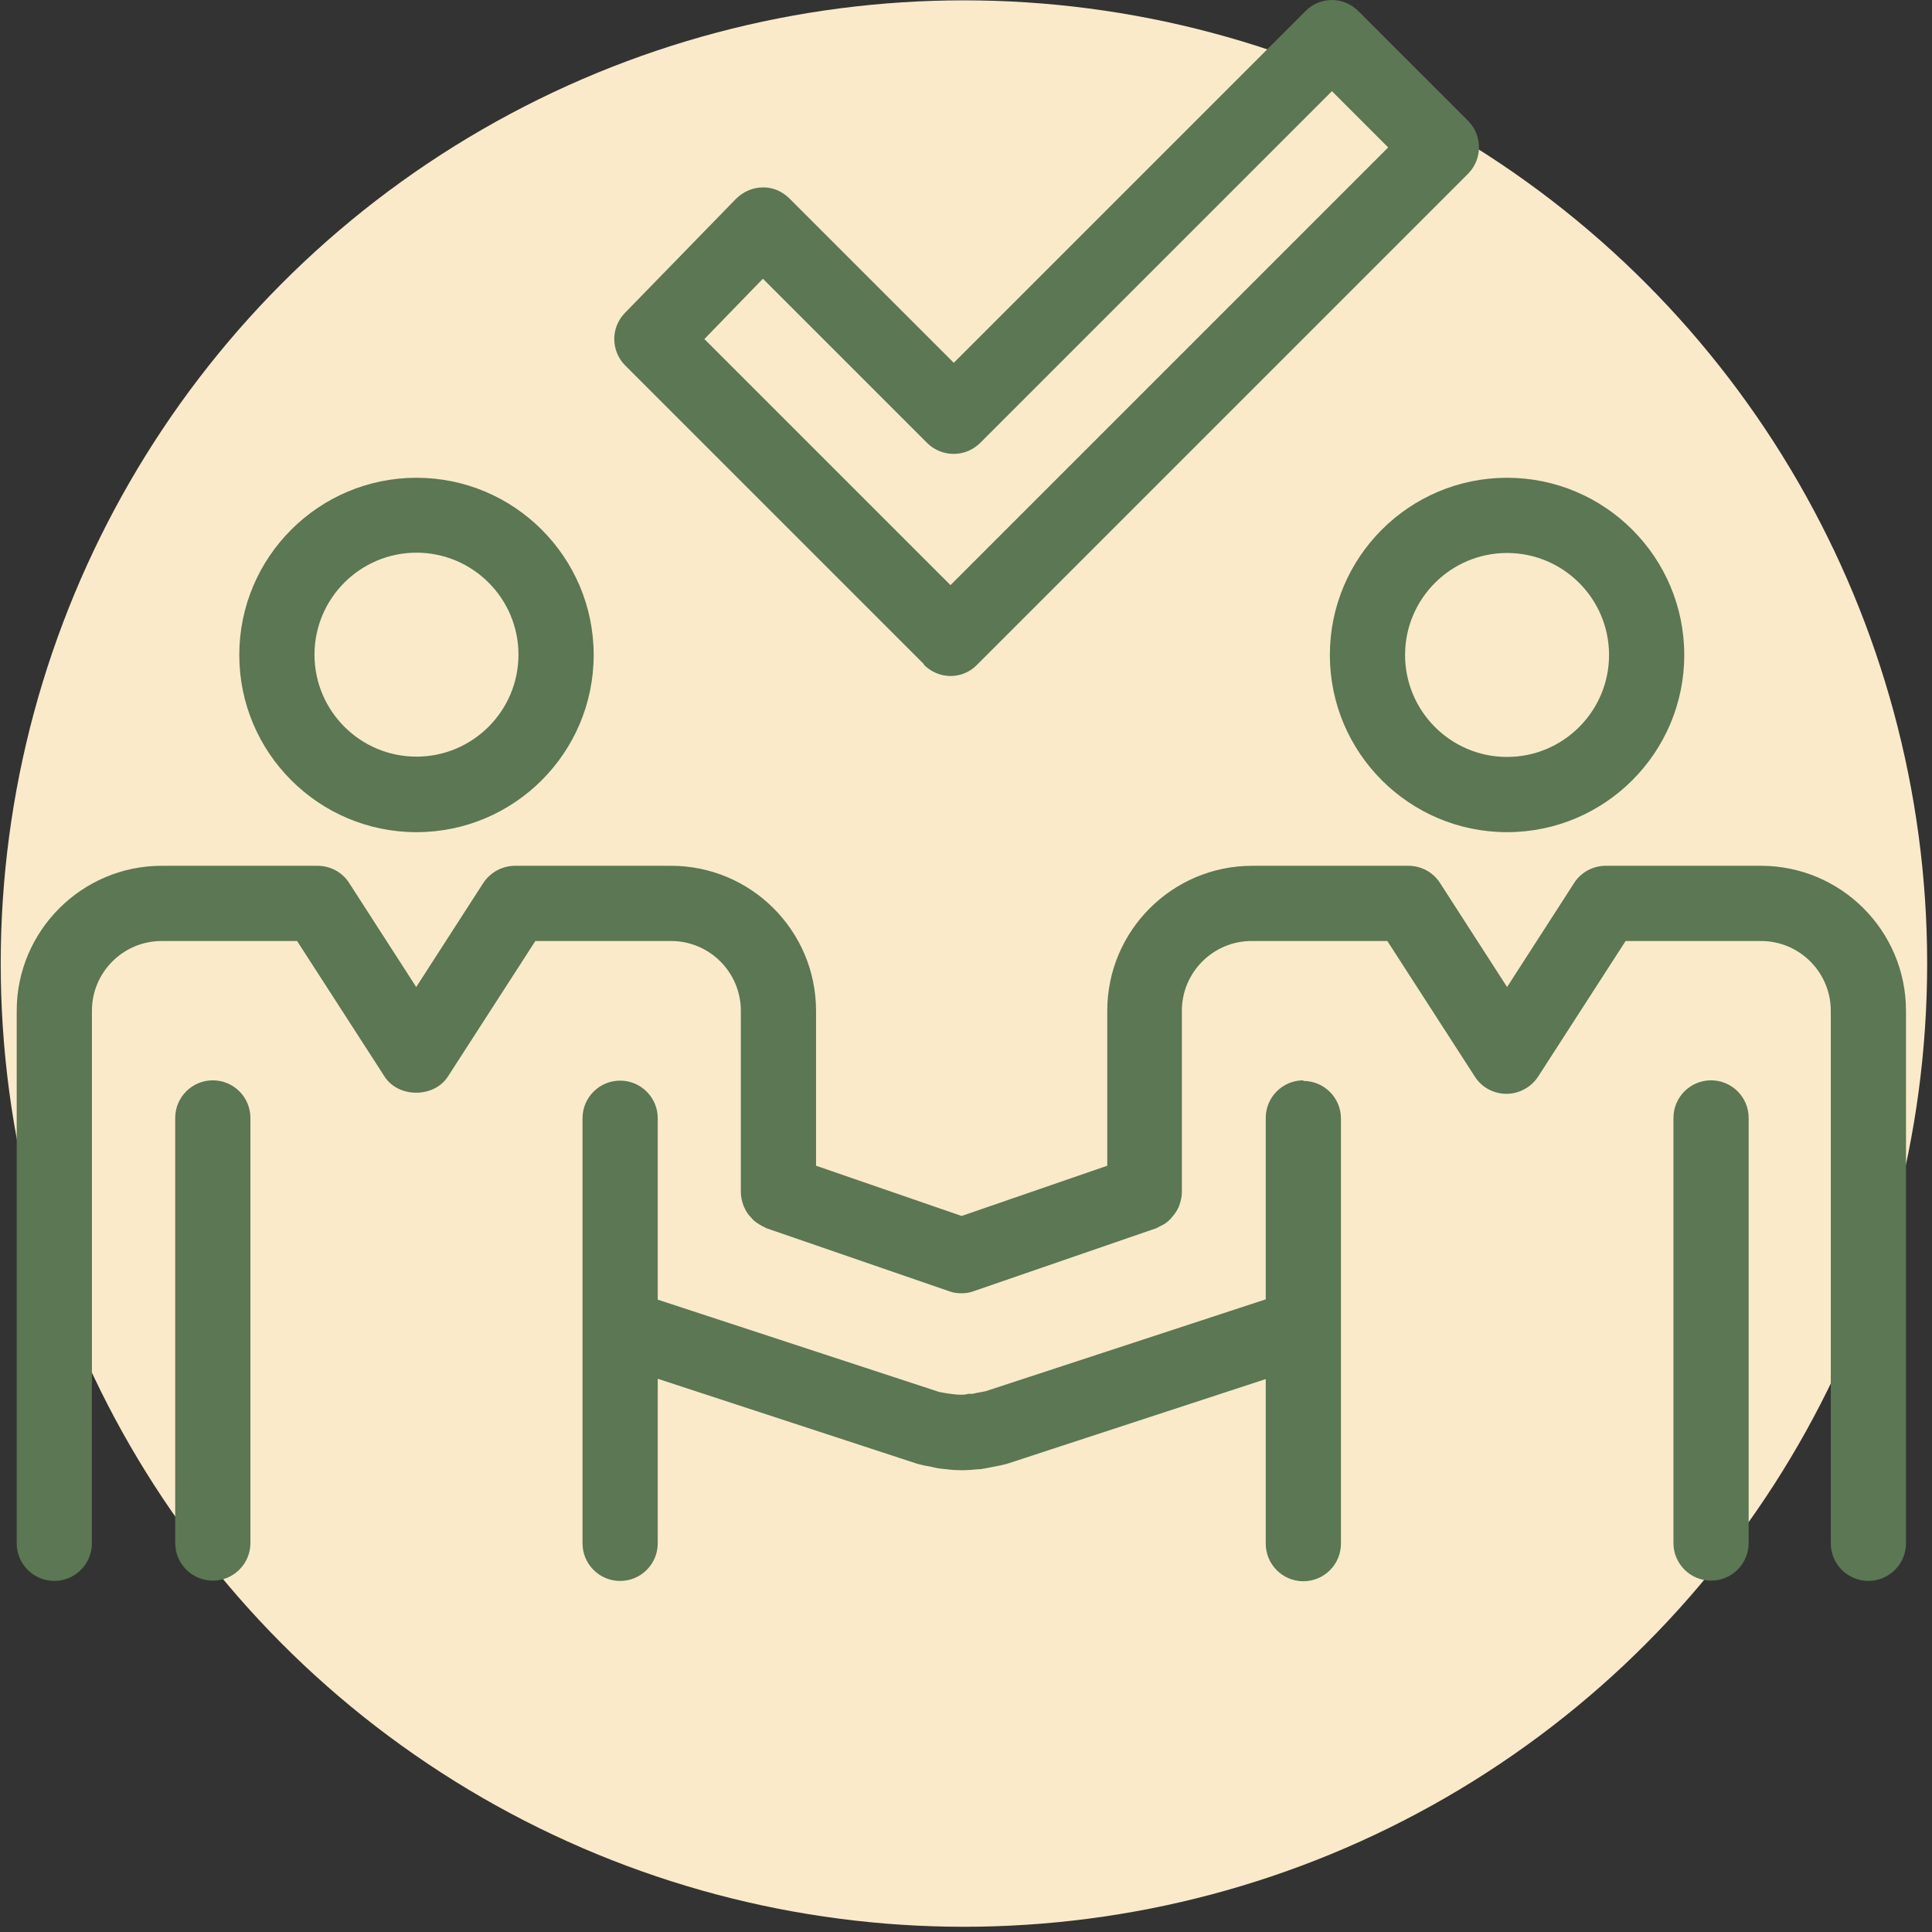 <svg width="347" height="347" viewBox="0 0 347 347" fill="none" xmlns="http://www.w3.org/2000/svg">
<rect x="0" y="0" width="347" height="347" fill="#333333" stroke="none"/>
<circle cx="173.129" cy="173.062" r="173" fill="#FAEACA"/>
<path d="M38.223 194.035C34.495 194.035 31.469 197.061 31.469 200.789V277.138C31.469 280.867 34.495 283.893 38.223 283.893C41.951 283.893 44.977 280.867 44.977 277.138V200.789C44.977 197.061 41.951 194.035 38.223 194.035Z" fill="#5B7753"/>
<path d="M74.802 149.462C92.363 149.462 106.628 135.197 106.628 117.636C106.628 100.075 92.363 85.811 74.802 85.811C57.241 85.811 42.977 100.075 42.977 117.636C42.977 135.197 57.241 149.462 74.802 149.462ZM74.802 99.265C84.906 99.265 93.12 107.478 93.12 117.582C93.12 127.686 84.906 135.899 74.802 135.899C64.698 135.899 56.485 127.686 56.485 117.582C56.485 107.478 64.698 99.265 74.802 99.265Z" fill="#5B7753"/>
<path d="M316.447 155.502H288.404C286.135 155.502 283.973 156.637 282.731 158.582L270.681 177.277L258.632 158.582C257.389 156.637 255.228 155.502 252.958 155.502H234.047C234.047 155.502 233.668 155.502 233.506 155.502H224.915C210.542 155.502 198.871 167.173 198.871 181.546V209.373L172.719 218.397L146.567 209.373V181.546C146.567 167.173 134.895 155.502 120.523 155.502H111.931C111.931 155.502 111.553 155.502 111.391 155.502H92.479C90.21 155.502 88.049 156.691 86.806 158.582L74.756 177.277L62.707 158.582C61.464 156.637 59.303 155.502 57.033 155.502H29.044C14.671 155.502 3 167.227 3 181.546V277.185C3 280.913 6.026 283.939 9.754 283.939C13.482 283.939 16.508 280.913 16.508 277.185V181.546C16.508 174.63 22.128 169.01 29.044 169.01H53.359L69.083 193.379C71.568 197.216 77.944 197.216 80.43 193.379L96.153 169.01H110.851C110.851 169.01 111.229 169.01 111.391 169.01H120.523C127.439 169.01 133.058 174.63 133.058 181.546V214.128C133.058 214.993 133.274 215.803 133.544 216.56C133.599 216.776 133.761 216.938 133.815 217.154C134.085 217.694 134.409 218.181 134.841 218.613C135.004 218.775 135.112 218.937 135.274 219.099C135.76 219.531 136.246 219.856 136.841 220.18C137.003 220.234 137.111 220.342 137.273 220.396C137.381 220.396 137.435 220.504 137.543 220.558L170.449 231.905C171.152 232.175 171.908 232.283 172.665 232.283C173.421 232.283 174.178 232.175 174.88 231.905L207.786 220.558C207.786 220.558 207.948 220.45 208.057 220.396C208.219 220.342 208.327 220.234 208.489 220.18C209.083 219.91 209.623 219.531 210.056 219.099C210.218 218.937 210.38 218.775 210.488 218.613C210.866 218.181 211.245 217.694 211.515 217.154C211.623 216.938 211.731 216.776 211.785 216.56C212.055 215.803 212.271 214.993 212.271 214.182V181.546C212.271 174.63 217.891 169.01 224.807 169.01H233.939C233.939 169.01 234.317 169.01 234.479 169.01H249.176L264.9 193.379C266.142 195.325 268.304 196.459 270.573 196.459C272.843 196.459 275.004 195.271 276.247 193.379L291.97 169.01H316.285C323.202 169.01 328.821 174.63 328.821 181.546V277.185C328.821 280.913 331.847 283.939 335.575 283.939C339.304 283.939 342.329 280.913 342.329 277.185V181.546C342.329 167.173 330.658 155.502 316.285 155.502H316.447Z" fill="#5B7753"/>
<path d="M307.317 194.035C303.588 194.035 300.562 197.061 300.562 200.789V277.138C300.562 280.867 303.588 283.893 307.317 283.893C311.045 283.893 314.071 280.867 314.071 277.138V200.789C314.071 197.061 311.045 194.035 307.317 194.035Z" fill="#5B7753"/>
<path d="M234.089 194.035C230.361 194.035 227.335 197.061 227.335 200.789V233.371L177.084 249.852C176.651 249.96 176.273 250.014 175.409 250.176L174.706 250.338H173.95C173.571 250.446 173.193 250.5 172.707 250.5C172.275 250.5 171.896 250.5 171.086 250.392L170.275 250.284C170.275 250.284 169.681 250.176 169.627 250.176C169.249 250.122 168.817 250.014 168.708 250.014L118.133 233.426V200.843C118.133 197.115 115.107 194.089 111.379 194.089C107.651 194.089 104.625 197.115 104.625 200.843V277.192C104.625 280.921 107.651 283.947 111.379 283.947C115.107 283.947 118.133 280.921 118.133 277.192V247.636L164.818 262.928C165.629 263.144 166.439 263.306 167.358 263.468C167.736 263.576 168.114 263.63 168.654 263.738C169.087 263.792 169.519 263.846 170.167 263.9C170.978 264.008 171.842 264.062 172.653 264.062H172.707C173.679 264.062 174.436 264.008 175.517 263.9C175.949 263.9 176.381 263.846 176.921 263.738C177.3 263.684 177.678 263.576 178.272 263.468C179.083 263.306 179.839 263.198 180.974 262.874L227.335 247.69V277.246C227.335 280.975 230.361 284.001 234.089 284.001C237.817 284.001 240.843 280.975 240.843 277.246V200.897C240.843 197.169 237.817 194.143 234.089 194.143V194.035Z" fill="#5B7753"/>
<path d="M238.852 117.636C238.852 135.197 253.116 149.462 270.677 149.462C288.238 149.462 302.503 135.197 302.503 117.636C302.503 100.075 288.238 85.811 270.677 85.811C253.116 85.811 238.852 100.075 238.852 117.636ZM270.677 99.319C280.781 99.319 288.995 107.532 288.995 117.636C288.995 127.74 280.781 135.953 270.677 135.953C260.573 135.953 252.36 127.74 252.36 117.636C252.36 107.532 260.573 99.319 270.677 99.319Z" fill="#5B7753"/>
<path d="M165.956 119.414C167.198 120.657 168.928 121.413 170.711 121.413C172.494 121.413 174.223 120.711 175.466 119.414L263.648 31.231C266.296 28.584 266.296 24.315 263.648 21.667L243.98 1.999C242.737 0.756 241.008 0 239.225 0C237.442 0 235.713 0.702 234.47 1.999L171.305 65.164L141.803 35.662C140.506 34.365 138.777 33.609 136.994 33.663C135.211 33.663 133.482 34.419 132.185 35.716L112.246 56.195C109.653 58.842 109.707 63.057 112.301 65.65L165.956 119.306V119.414ZM137.048 50.089L166.496 79.537C169.144 82.185 173.412 82.185 176.06 79.537L239.225 16.372L249.329 26.476L170.711 105.095L126.511 60.895L136.994 50.089H137.048Z" fill="#5B7753"/>
</svg>
